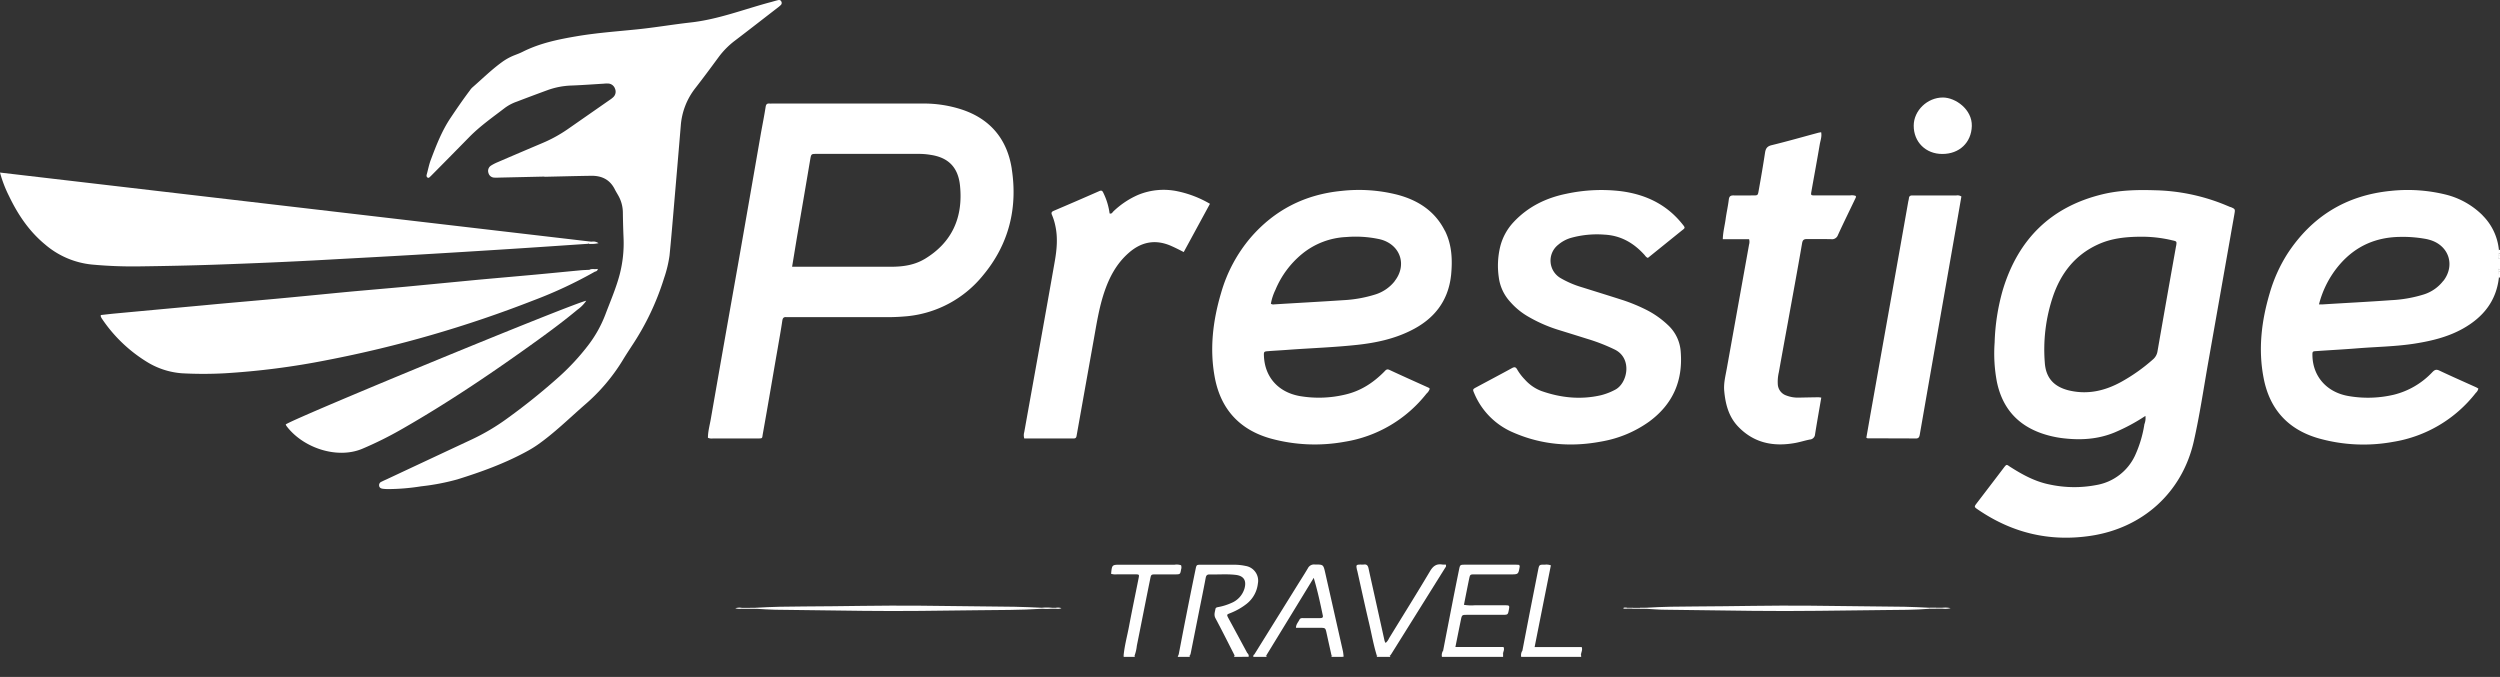 <?xml version="1.0" encoding="UTF-8"?> <svg xmlns="http://www.w3.org/2000/svg" id="Слой_1" data-name="Слой 1" viewBox="0 0 1098.35 297.41"><rect x="0" y="0" width="1098.35" height="297.41" fill="#333333" stroke="none"/> <defs> <style>.cls-1{fill:#fff;}</style> </defs> <path class="cls-1" d="M633.5,288.59a3.75,3.75,0,0,1,.48-2.7,5.45,5.45,0,0,0,4.09,1.38c7.44-.14,14.87.25,22.3-.27,0,.53,0,1.06,0,1.59Z"></path> <path class="cls-1" d="M668.32,288.59a3.76,3.76,0,0,1,.49-2.7,5.79,5.79,0,0,0,4.35,1.38c6.21,0,12.42,0,18.63,0a6.09,6.09,0,0,1,2.84.26c0,.36,0,.71.07,1.07Z"></path> <path class="cls-1" d="M542.22,288.59c0-.2.1-.39.16-.59,1.73-1.15,3.79-.39,5.62-1a1.39,1.39,0,0,1,.55,1.56Z"></path> <path class="cls-1" d="M556.31,288l.15.58h-5.8a1,1,0,0,1,.46-1.13c1.75,0,3.56-.59,5.19.55"></path> <path class="cls-1" d="M605,288.59a.53.53,0,0,1-.1-.47,5.19,5.19,0,0,1,5.82-.09c0,.19,0,.37.08.56Z"></path> <path class="cls-1" d="M522.68,288.05c0,.18,0,.36,0,.54h-5.27l.45-1.14c1.64-.15,3.32-.5,4.81.6"></path> <path class="cls-1" d="M585,288.59c0-.19,0-.37.08-.56a4.58,4.58,0,0,1,5.18,0v.54Z"></path> <path class="cls-1" d="M493.67,288.59l0-.52a3.93,3.93,0,0,1,4.82,0,.75.75,0,0,1,0,.51Z"></path> <path class="cls-1" d="M332.22,267c7-.42,14-.54,21-.56,16.94-.05,33.87-.51,50.81-.34q20.81.21,41.6.47c4,.05,8.07.28,12.1.44q.27.15.18.3t-.18.15c-9.37.6-18.77.53-28.16.64-16.76.2-33.52.48-50.29.27-12.9-.17-25.8-.3-38.7-.49-2.8-.05-5.61-.27-8.41-.42-.17-.1-.23-.2-.17-.3s.11-.16.17-.16"></path> <path class="cls-1" d="M847.71,267.46c-6.56.52-13.15.51-19.73.56-19.31.18-38.62.6-57.93.35-12.81-.17-25.63-.3-38.44-.49-2.8,0-5.61-.27-8.41-.41-.17-.11-.23-.21-.17-.32s.11-.15.17-.15c7.28-.45,14.56-.54,21.84-.56,16.68-.06,33.35-.51,50-.34,13.87.15,27.73.28,41.6.47,3.68.05,7.36.28,11,.43.18.11.24.21.18.31s-.12.15-.18.15"></path> <path class="cls-1" d="M1098.35,113.5v4.75a.55.55,0,0,1-.78-.17,5.27,5.27,0,0,1,0-4.41.56.56,0,0,1,.79-.17"></path> <path class="cls-1" d="M1097.9,109.79a1.7,1.7,0,0,1,.45,0v1.58a.49.49,0,0,1-.72-.1,1.12,1.12,0,0,1,.27-1.5"></path> <path class="cls-1" d="M1098.35,121.94l-.23,0h-.22a1.13,1.13,0,0,1-.28-1.5.5.5,0,0,1,.73-.1Z"></path> <path class="cls-1" d="M1097.87,118.28l.48,0v1a.47.47,0,0,1-.65,0,.8.8,0,0,1,.17-1"></path> <path class="cls-1" d="M1098.35,113.5l-.49,0a.8.8,0,0,1-.16-1,.47.47,0,0,1,.65,0Z"></path> <path class="cls-1" d="M1098.35,112.45l-.45,0a.66.66,0,0,1,0-1,1.63,1.63,0,0,1,.44,0Z"></path> <path class="cls-1" d="M1097.9,119.34l.45,0v1.06a1.63,1.63,0,0,1-.44,0,.66.66,0,0,1,0-1"></path> <path class="cls-1" d="M239.18,77.58l-20,.45a14.7,14.7,0,0,1-2.1,0,2.69,2.69,0,0,1-2.47-2,2.76,2.76,0,0,1,1.09-3.26,19.07,19.07,0,0,1,2.8-1.46q9.79-4.22,19.62-8.38a61.32,61.32,0,0,0,11.3-6.18l18.39-12.81a11,11,0,0,0,1.66-1.29,3.28,3.28,0,0,0,.74-3.65,3.34,3.34,0,0,0-2.94-2.3,13.45,13.45,0,0,0-2.1.07c-4.74.28-9.48.64-14.22.81a34.08,34.08,0,0,0-10.54,2.07q-6.69,2.45-13.34,5a19.84,19.84,0,0,0-5.13,2.66c-5.36,4.12-10.94,8-15.7,12.84q-7.94,8.1-15.92,16.15c-.43.44-.86.88-1.31,1.3s-.64.68-1.12.44-.58-.79-.42-1.35c.59-2.11,1-4.3,1.75-6.34,2.41-6.41,4.87-12.79,8.72-18.54,2.74-4.09,5.52-8.15,8.49-12.08a7.33,7.33,0,0,1,1-1.22c4.24-3.69,8.25-7.65,12.8-11A24.83,24.83,0,0,1,226,24.28c1.23-.48,2.47-.94,3.64-1.53,7.55-3.8,15.67-5.46,23.93-6.86,8.77-1.47,17.62-2.1,26.43-3,7.79-.8,15.49-2.12,23.26-3C315.56,8.56,327,4,338.9.86c1-.27,2-.59,3.05-.82a1.08,1.08,0,0,1,1.31.62,1.26,1.26,0,0,1-.14,1.47,13.15,13.15,0,0,1-1.61,1.36c-6.19,4.78-12.35,9.59-18.58,14.33a35.74,35.74,0,0,0-7.21,7.27c-3.38,4.6-6.78,9.19-10.29,13.7a30.31,30.31,0,0,0-6.34,16.46q-1.39,16.68-2.83,33.34c-.67,7.88-1.32,15.76-2.1,23.62a53,53,0,0,1-2.41,10,115,115,0,0,1-14.08,29.63c-1.44,2.21-2.88,4.41-4.24,6.67a82.08,82.08,0,0,1-16.54,19.35c-6.88,6-13.39,12.45-20.92,17.7a51.52,51.52,0,0,1-4.72,2.86c-9.61,5.23-19.82,8.92-30.23,12.17a98.75,98.75,0,0,1-16,3.07,94,94,0,0,1-13.91,1.21c-1,0-1.94,0-2.9-.14-.81-.09-1.55-.41-1.65-1.39a1.62,1.62,0,0,1,1-1.68c.71-.35,1.42-.69,2.14-1q18.6-8.72,37.22-17.43a94.45,94.45,0,0,0,16.29-9.66,277.39,277.39,0,0,0,22.57-18.19A101.87,101.87,0,0,0,258.18,152a53.58,53.58,0,0,0,7.74-13.71c2.2-5.83,4.69-11.55,6.3-17.58a54.54,54.54,0,0,0,1.72-16.44q-.22-5.4-.29-10.81a15.43,15.43,0,0,0-2-7.54c-.52-.92-1.08-1.81-1.55-2.75-2.13-4.27-5.73-6-10.32-5.94-6.85.1-13.71.29-20.57.44v-.12"></path> <path class="cls-1" d="M979.89,91c-.48-.24-1-.44-1.45-.63a86.19,86.19,0,0,0-31.75-6.78c-7.75-.25-15.51-.05-23.07,1.79-22.68,5.52-37,19.82-43.71,42a93.69,93.69,0,0,0-3.59,23.12,66.88,66.88,0,0,0,1,17.3c2.38,11.39,9,19,20.07,22.73a45.44,45.44,0,0,0,8.43,1.94c8,1,15.75.63,23.31-2.52a83.42,83.42,0,0,0,13.43-7.22,7.29,7.29,0,0,1-.44,3.63A51.78,51.78,0,0,1,938,200.14a23,23,0,0,1-16.91,12.94,51.35,51.35,0,0,1-20.7-.24c-6.3-1.26-11.87-4.31-17.2-7.71-1.55-1-1.51-1.4-2.86.39-3.93,5.19-7.9,10.37-11.83,15.51-1.26,1.65-1.21,1.7.58,2.91,15,10.22,31.36,14.15,49.34,11.48,22.92-3.39,40.32-19,45.41-41.58,2.57-11.39,4.27-22.92,6.3-34.46q4.95-28,9.89-56c.53-3.11,1.11-6.21,1.65-9.36.38-2.18.34-2.18-1.75-3.1M956.05,108q-4.15,23.19-8.19,46.43a5.81,5.81,0,0,1-2,3.49,77.17,77.17,0,0,1-13.71,9.74c-7.32,4.07-15,5.86-23.36,3.83-6.5-1.65-10-5.53-10.43-12.21a73.12,73.12,0,0,1,3.54-28.89c3.44-10.18,9.6-18.27,19.68-22.92C927.4,104.76,933.66,104,941,104a57.31,57.31,0,0,1,13.43,1.6c1.94.43,1.94.48,1.65,2.37"></path> <path class="cls-1" d="M444.51,74.18c-2-13-9.46-22.05-22.3-26.17a53.73,53.73,0,0,0-16.62-2.52H339.14a7.5,7.5,0,0,1-1.06,0c-1.07-.1-1.55.34-1.7,1.45-.58,3.69-1.31,7.42-2,11.15q-5.08,29.3-10.22,58.59-6,33.73-11.88,67.42c-.48,2.76-1.26,5.48-1.26,8.24a4,4,0,0,0,2.19.29h19.24c2.9,0,2.27.1,2.76-2.42,2.23-12.41,4.31-24.87,6.49-37.32.68-4,1.41-7.95,2-12,.19-1.21.63-1.7,1.84-1.55.53,0,1.07,0,1.6,0h42.7c3,0,6-.15,9-.44a49,49,0,0,0,33-17.88c11.34-13.57,15.36-29.52,12.65-46.87m-38.44,39.74c-4.31,2.52-9.06,3.25-14,3.3H348c.83-4.94,1.55-9.5,2.33-14.11q2.84-16.42,5.62-32.95c.44-2.52.44-2.52,2.91-2.52H403.7a30.35,30.35,0,0,1,5.23.44c7.32,1.11,12,5.08,12.84,13.52,1.41,13.81-3.39,25-15.7,32.32"></path> <path class="cls-1" d="M634.78,101.37C630.46,92.79,623.1,88,614,85.57a68.78,68.78,0,0,0-24.57-1.7c-16.14,1.56-29.56,8.39-40.13,20.7a65.12,65.12,0,0,0-12.79,24c-3.68,12.36-5.19,25-2.72,37.7,2.72,13.72,11,22.64,24.58,26.42a73.15,73.15,0,0,0,32.37,1.4,57.26,57.26,0,0,0,36-21.18,4.65,4.65,0,0,0,1.41-2.13,4.77,4.77,0,0,0-.39-.39c-5.77-2.61-11.54-5.18-17.26-7.85-1.21-.58-1.64,0-2.37.78-4.8,4.84-10.27,8.43-17,10A49.64,49.64,0,0,1,571,174c-9.4-1.7-15.27-8.29-15.7-17.5-.1-2,0-2.08,1.89-2.22,3.1-.25,6.15-.39,9.2-.63,10.08-.73,20.21-1.07,30.25-2.18,7.9-.88,15.6-2.53,22.82-6.06,10.37-5,16.87-12.94,18.08-24.72.63-6.64.34-13.18-2.71-19.29m-22.1,22.15a17.49,17.49,0,0,1-8.34,5.77,56.37,56.37,0,0,1-14.2,2.56c-10.18.68-20.31,1.22-30.48,1.85a1.84,1.84,0,0,1-1.36-.29,23.23,23.23,0,0,1,2-6.11A40.51,40.51,0,0,1,572,111.6a33,33,0,0,1,19.58-7.47,49.5,49.5,0,0,1,14.15.88c.48.09,1,.24,1.5.38,8.29,2.67,10.86,11.34,5.48,18.13"></path> <path class="cls-1" d="M1090.73,94.63a34.83,34.83,0,0,0-16.09-9.11,70,70,0,0,0-24.33-1.65c-19.58,1.94-34.65,11.25-45.36,27.63a66.77,66.77,0,0,0-7.76,17.25c-3.63,12.22-5.13,24.62-2.71,37.22,2.62,13.86,10.81,22.88,24.52,26.71a72.5,72.5,0,0,0,32.38,1.45,57.62,57.62,0,0,0,36.34-21.52,3.5,3.5,0,0,0,1.12-1.89,8.11,8.11,0,0,0-1.31-.72c-5.28-2.38-10.56-4.71-15.8-7.18-1.4-.68-2.08-.34-3.1.68a34.62,34.62,0,0,1-16.82,9.89,49.63,49.63,0,0,1-20.16.58c-9.35-1.65-15.41-8.48-15.7-17.5-.05-2.08-.05-2.13,1.89-2.23,6-.43,11.92-.72,17.88-1.21,8.44-.68,16.87-.77,25.2-2.08,7.37-1.16,14.54-2.91,21-6.5,8.87-4.94,14.78-12.06,15.94-22.48v-2.62c0-.39-.05-.73-.05-1.07v-4.84c0-.39.05-.68.05-1V109.8a24.66,24.66,0,0,0-7.17-15.17m-17.21,28.69a17.41,17.41,0,0,1-8.48,6,57.26,57.26,0,0,1-14.49,2.56c-10,.73-20,1.22-30,1.85h-1.69a43.07,43.07,0,0,1,9.21-17.65c6.93-7.94,15.7-11.82,26.21-12a56.2,56.2,0,0,1,12.07,1c.58.15,1.17.3,1.75.49,8,2.67,10.56,11.15,5.42,17.83"></path> <path class="cls-1" d="M258.34,107.11c-11.32.76-22.63,1.54-33.94,2.26Q203,110.75,181.5,112c-12.63.75-25.27,1.4-37.91,2.11-16.24.91-32.49,1.59-48.74,2.16-11.16.39-22.33.61-33.49.76a195,195,0,0,1-21.07-.81,37.25,37.25,0,0,1-20.5-8.83c-7-5.78-11.91-13.1-15.79-21.18A54.52,54.52,0,0,1,0,75.81l259.88,30.38c.1,1.34-1.21.31-1.54.92"></path> <path class="cls-1" d="M724,113.3c-.89-.28-1.2-1-1.66-1.47-4.69-5.14-10.31-8.37-17.42-8.74a42.65,42.65,0,0,0-14.87,1.46,15.17,15.17,0,0,0-5.49,3,8.88,8.88,0,0,0,1.21,14.71A42.35,42.35,0,0,0,695,126.2c6,1.88,12.07,3.76,18.09,5.69a77,77,0,0,1,10.21,4.23,39.92,39.92,0,0,1,9.45,6.65,17.5,17.5,0,0,1,5.66,11.84c1,12.74-3.48,23-13.89,30.64a50.79,50.79,0,0,1-20.72,8.68c-13.39,2.58-26.42,1.57-39-3.93a32.14,32.14,0,0,1-17.07-17.12c-.79-1.82-.78-1.86,1-2.8,5.18-2.79,10.39-5.53,15.55-8.36,1.11-.61,1.68-.47,2.28.61a22.35,22.35,0,0,0,3.35,4.4,18.48,18.48,0,0,0,7.3,5.06c8.55,3,17.28,3.9,26.2,1.84a27.61,27.61,0,0,0,6.12-2.37c5.52-2.77,7.73-13.73,0-17.63a80,80,0,0,0-12-4.7q-6.66-2.09-13.33-4.15a64,64,0,0,1-13.42-6.05,31,31,0,0,1-7.24-6.07,19.58,19.58,0,0,1-5.06-10.81,35.57,35.57,0,0,1,.59-13.36,24.37,24.37,0,0,1,6-11c6.31-6.72,14.2-10.55,23.09-12.36A72.91,72.91,0,0,1,712.18,84c10.6,1.39,19.7,5.62,26.58,14,1.9,2.32,1.73,2-.28,3.61L724,113.3"></path> <path class="cls-1" d="M261.49,119.28A192,192,0,0,1,234.3,132a519.09,519.09,0,0,1-90.69,26.22A332.37,332.37,0,0,1,98.71,164,171.91,171.91,0,0,1,80,164a34,34,0,0,1-15.62-5.11,64.33,64.33,0,0,1-19.74-19.09,4,4,0,0,1-.42-1c0-.06,0-.16.16-.4,2-.22,4-.46,6.11-.66q19.67-1.83,39.35-3.64c10.41-1,20.82-1.86,31.23-2.82s20.8-2,31.21-3c8.66-.8,17.32-1.52,26-2.32,10.41-1,20.81-2,31.22-3,8.57-.79,17.14-1.52,25.72-2.31,6.55-.6,13.11-1.26,19.67-1.88,1.31-.12,2.63-.16,3.94-.23.95,0,2.05-.83,2.69.57"></path> <path class="cls-1" d="M800.16,174.7c-.95,5.54-1.89,10.8-2.73,16.09a2.46,2.46,0,0,1-2.32,2.32c-2.15.42-4.24,1.11-6.4,1.5-9.67,1.76-18.36,0-25.31-7.44-4-4.34-5.36-9.74-5.88-15.45-.31-3.39.57-6.63,1.15-9.9q4.88-27.19,9.77-54.4a4.17,4.17,0,0,0,0-2.33H756.89c.09-3.17.87-6,1.25-8.82s1.05-5.7,1.39-8.57c.18-1.51.82-1.88,2.2-1.84,2.81.07,5.63,0,8.44,0,2.09,0,2.12,0,2.49-2.14,1-5.53,1.94-11.06,2.79-16.61.28-1.84.89-2.84,2.91-3.33,6.82-1.66,13.57-3.6,20.35-5.42.42-.11.85-.17,1.39-.28.39,1.94-.33,3.69-.63,5.46-1.15,6.83-2.42,13.65-3.63,20.47-.32,1.8-.3,1.84,1.64,1.85,5.1,0,10.2,0,15.3,0a4.92,4.92,0,0,1,2.55.23c.2.61-.18,1-.39,1.5-2.49,5.23-5.06,10.42-7.47,15.69a2.75,2.75,0,0,1-3,1.8c-3.52-.09-7,0-10.55-.06-1.41,0-1.94.4-2.19,1.85-2,11.67-4.17,23.32-6.28,35q-2,10.88-3.95,21.75a18,18,0,0,0-.44,5.23,5.5,5.5,0,0,0,3.77,4.92,14.09,14.09,0,0,0,5.42.92c2.9-.06,5.8-.12,8.7-.16a11,11,0,0,1,1.24.17"></path> <path class="cls-1" d="M450,192.61a4.79,4.79,0,0,1,0-2.77c4.47-25,9-49.91,13.38-74.88.93-5.27,1.45-10.63.22-16a24.36,24.36,0,0,0-1.42-4.51c-.42-.93-.2-1.41.74-1.82Q473,88.34,483,83.94c1.05-.46,1.38,0,1.76.82a29.16,29.16,0,0,1,2.73,9c.94.35,1.24-.49,1.7-.92a37.13,37.13,0,0,1,10.92-7.26,29.45,29.45,0,0,1,17.33-1.52,47.39,47.39,0,0,1,14.14,5.48l-11.52,21.2c-1.94-1-3.7-1.89-5.51-2.69-6.82-3-13-1.89-18.59,3-5.41,4.7-8.61,10.76-10.85,17.45-2.29,6.85-3.37,14-4.64,21.05q-3.71,20.73-7.4,41.46c-.14.78-.16,1.62-1.29,1.62H450"></path> <path class="cls-1" d="M861.72,86.31c-.7,4-1.41,8.15-2.13,12.27q-4.35,24.9-8.72,49.78-3.72,21.25-7.43,42.52c-.18,1-.41,1.78-1.76,1.77-7-.07-14.06-.05-21.09-.07-.16,0-.32-.13-.63-.26.89-5.06,1.77-10.15,2.68-15.23q4.08-22.93,8.17-45.87,3.8-21.37,7.58-42.77a11.67,11.67,0,0,0,.27-1.28c.05-1,.64-1.35,1.57-1.29.35,0,.7,0,1,0,6.07,0,12.13,0,18.2,0a3.07,3.07,0,0,1,2.24.42"></path> <path class="cls-1" d="M125.56,186.44c5.31-3.44,128-53.95,132-54.3a15.68,15.68,0,0,1-3.89,3.94c-5.47,4.56-11.18,8.82-16.95,13-19.39,14-39.16,27.42-59.93,39.31a160.77,160.77,0,0,1-17.68,8.8c-11,4.6-26-.36-33.27-10.06a4.07,4.07,0,0,1-.31-.67"></path> <path class="cls-1" d="M522.68,288.05c-1.6-.25-3.34.61-4.81-.6,1.09-5.67,2.16-11.35,3.29-17q2-10.19,4.1-20.34c.41-2,.43-2,2.54-2,4.92,0,9.83,0,14.74,0a23.92,23.92,0,0,1,4.7.53,6.56,6.56,0,0,1,5.39,7.78,13.16,13.16,0,0,1-5,8.92,28.07,28.07,0,0,1-6.58,3.81c-2.17.93-2.4.54-1,3.1,2.69,4.92,5.33,9.87,8,14.8a1,1,0,0,1-1.21,1c-1.47,0-2.94,0-4.41-.06-2.8-5.47-5.55-11-8.43-16.38-.77-1.46-.25-2.73,0-4.07.13-.75.92-.75,1.48-.88a25.25,25.25,0,0,0,5.51-1.75,9.91,9.91,0,0,0,5.79-6.44c.93-3.45-.36-5.49-3.9-5.9-3.85-.45-7.72-.1-11.58-.19-1.36,0-1.48.94-1.67,1.92-1,5.33-2.11,10.66-3.17,16q-1.67,8.38-3.34,16.77a5.8,5.8,0,0,1-.37,1"></path> <path class="cls-1" d="M853.3,67.64c-7.27,0-12.54-5.27-12.53-12.41,0-6.67,6-12.39,12.8-12.39,5.61,0,12.94,5.28,12.73,12.54s-5.48,12.3-13,12.26"></path> <path class="cls-1" d="M660.37,287a2.64,2.64,0,0,1-2.23,1.08c-7.38,0-14.75,0-22.13,0-1.75,0-1.75-.06-2-2.16q1.95-10.08,3.91-20.14,1.51-7.74,3.09-15.48c.45-2.18.46-2.2,2.73-2.21h22.14c.52,0,1,.05,1.59.08.08.33.23.58.19.8-.59,3.38-.59,3.38-4.08,3.38-5.19,0-10.37,0-15.56,0-2.12,0-2.16,0-2.58,2-.78,3.76-1.51,7.53-2.27,11.37a19.22,19.22,0,0,0,4.62.21c4.48,0,9,0,13.45,0,1.94,0,2,.12,1.68,1.89-.43,2.28-.43,2.29-2.9,2.3H644.7c-2.39,0-2.42,0-2.89,2.28-.79,3.85-1.56,7.71-2.39,11.84h21.12c.56,1.14-.09,1.92-.17,2.76"></path> <path class="cls-1" d="M590.22,288.05,585,288c-.72-3.25-1.46-6.5-2.16-9.75-.52-2.41-.5-2.42-3.07-2.43-3.42,0-6.84,0-10.4,0,0-1.51,1-2.47,1.54-3.59.39-.77,1.16-.67,1.86-.67h7.11c.77,0,1.51-.09,1.29-1.12-1.14-5.47-2.31-10.94-4-16.57Q566.76,270.95,556.31,288c-1.73-.18-3.58.68-5.19-.55l18.36-29.52c1.71-2.76,3.48-5.49,5.13-8.28a3,3,0,0,1,3-1.64c3.78,0,3.78,0,4.6,3.58q3.92,17.31,7.82,34.64a15.69,15.69,0,0,1,.22,1.81"></path> <path class="cls-1" d="M610.73,288l-5.82.09c-1.5-4.77-2.32-9.71-3.48-14.56-1.78-7.51-3.4-15.07-5.09-22.6-.06-.26-.16-.5-.21-.76-.39-2-.3-2.09,1.7-2.14a9.68,9.68,0,0,0,1.32,0c1.37-.22,1.85.51,2.11,1.71.86,4,1.78,8.06,2.67,12.09q2.19,9.88,4.38,19.78a4.53,4.53,0,0,0,.45.86,5.77,5.77,0,0,0,1.51-2.06c6-9.81,12.12-19.57,18-29.47,1.36-2.29,2.86-3.35,5.44-2.91a9.06,9.06,0,0,0,1.47,0,1.18,1.18,0,0,1-.21,1.35l-23.74,38a7,7,0,0,1-.49.62"></path> <path class="cls-1" d="M498.46,288.07h-4.82c.4-4.38,1.58-8.61,2.39-12.91,1.33-7.07,2.81-14.11,4.21-21.16.31-1.56.26-1.64-1.34-1.67-2.72,0-5.44,0-8.17,0a6.62,6.62,0,0,1-2.58-.23c.39-4,.39-4,4.21-4,7.91,0,15.81,0,23.72,0a5.73,5.73,0,0,1,2.82.25,2.9,2.9,0,0,1,0,1.84c-.36,2.08-.41,2.14-2.5,2.16-2.82,0-5.63,0-8.44,0-2.21,0-2.23,0-2.63,2-2,9.8-3.9,19.61-5.88,29.4a17.85,17.85,0,0,1-1,4.33"></path> <path class="cls-1" d="M694.63,287.52a3.94,3.94,0,0,1-2.51.54c-7,0-14,0-21,0-2,0-2,0-2.28-2.16,1.3-6.71,2.58-13.42,3.9-20.13,1-5.07,2-10.14,3-15.21.49-2.48.48-2.5,3-2.48a5.59,5.59,0,0,1,2.62.3c-2.36,11.84-4.73,23.74-7.14,35.9h20.69c.46,1.29-.23,2.24-.31,3.25"></path> <path class="cls-1" d="M258.34,107.11l1.54-.92a3.92,3.92,0,0,1,3.08.65,14.3,14.3,0,0,1-4.62.27"></path> <path class="cls-1" d="M261.49,119.28c-.74-.93-1.83-.21-2.69-.57,1.21-.73,2.51-.33,3.84-.57a1.23,1.23,0,0,1-1.15,1.14"></path> <path class="cls-1" d="M457.78,267.46a3.38,3.38,0,0,0,0-.45,20.52,20.52,0,0,1,4.22,0q.27.14.18.27c-.06.09-.12.14-.18.14a20.52,20.52,0,0,1-4.22,0"></path> <path class="cls-1" d="M325.92,267.05l3.67,0c.17.1.22.19.16.29s-.1.14-.16.14l-3.67,0c-.2-.09-.26-.17-.19-.25a.26.26,0,0,1,.19-.12"></path> <path class="cls-1" d="M853.49,267a10.15,10.15,0,0,1,3.48.19,8.86,8.86,0,0,1-3.47.23c-.16-.09-.21-.18-.16-.27s.1-.15.15-.15"></path> <path class="cls-1" d="M325.92,267.05a2.29,2.29,0,0,0,0,.37,6.62,6.62,0,0,1-2.88-.18,6.06,6.06,0,0,1,2.88-.19"></path> <path class="cls-1" d="M720.57,267.45l-3.16,0c-.18-.09-.24-.18-.18-.26a.23.23,0,0,1,.19-.13l3.15,0c.16.1.22.2.16.3s-.11.14-.16.14"></path> <path class="cls-1" d="M853.49,267a2,2,0,0,1,0,.42h-3.15c-.17-.1-.22-.19-.17-.29s.11-.14.16-.14h3.15"></path> <path class="cls-1" d="M329.59,267.45c0-.15,0-.29,0-.43l2.63,0v.46h-2.63"></path> <path class="cls-1" d="M464.1,267a4.56,4.56,0,0,1,2.24.2,4.14,4.14,0,0,1-2.24.24c-.15-.1-.21-.19-.16-.29s.11-.15.16-.15"></path> <path class="cls-1" d="M717.42,267c0,.13,0,.26,0,.39l-2.6,0q-.31-.12-.21-.24a.28.28,0,0,1,.21-.13h2.61"></path> <path class="cls-1" d="M720.57,267.45a3.23,3.23,0,0,1,0-.44h2.63v.47l-2.63,0"></path> <path class="cls-1" d="M850.34,267c0,.14,0,.28,0,.43h-2.64a3.53,3.53,0,0,0,0-.46l2.63,0"></path> <path class="cls-1" d="M464.1,267a1.62,1.62,0,0,1,0,.44H462a2.81,2.81,0,0,0,0-.41l2.1,0"></path> <path class="cls-1" d="M714.81,267a1.15,1.15,0,0,0,0,.37c-.57,0-1.16.24-1.7-.18.54-.42,1.13-.23,1.7-.19"></path> </svg> 